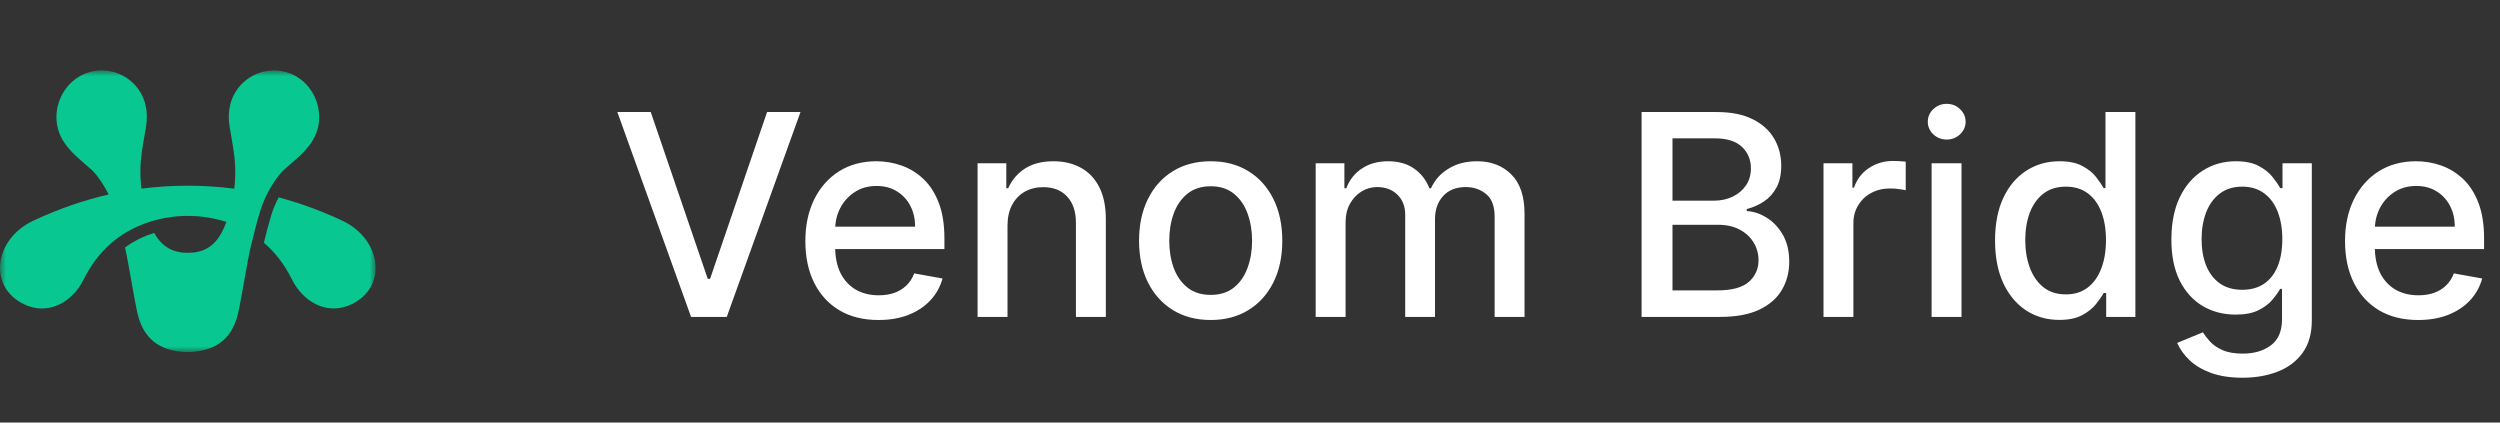 <svg width="213" height="36" viewBox="0 0 213 36" fill="none" xmlns="http://www.w3.org/2000/svg">
<rect x="0" y="0" width="213" height="36" fill="#333333" stroke="none"/>
<mask id="mask0_7_125" style="mask-type:luminance" maskUnits="userSpaceOnUse" x="0" y="6" width="32" height="24">
<path d="M32 6H0V30H32V6Z" fill="white"/>
</mask>
<g mask="url(#mask0_7_125)">
<path d="M27.194 9.947C27.2 10.653 27.013 11.344 26.651 11.948C26.05 12.956 25.063 13.689 24.204 14.456C23.635 14.963 22.648 16.417 22.165 17.989C21.872 18.94 21.635 19.912 21.398 20.88C21.063 22.235 20.61 25.235 20.311 26.596C20.011 27.957 19.395 28.793 18.628 29.297C17.857 29.798 16.933 29.97 16.017 30H15.952C14.118 29.936 12.287 29.321 11.688 26.596C11.401 25.301 10.977 22.522 10.651 21.085C11.475 20.485 12.334 20.093 13.14 19.845C13.614 20.708 14.29 21.33 15.392 21.502C15.505 21.52 15.869 21.544 15.985 21.538C16.1 21.532 16.506 21.52 16.619 21.502C18.091 21.27 18.796 20.244 19.288 18.91C17.961 18.478 16.752 18.394 15.999 18.394C14.145 18.394 9.555 18.913 7.128 23.81C6.207 25.672 4.299 26.78 2.373 26.065C-1.123 24.683 -0.575 20.403 2.835 18.804C5.01 17.787 7.143 17.054 9.259 16.571C8.773 15.602 8.186 14.809 7.798 14.459C6.939 13.695 5.952 12.959 5.351 11.951C4.989 11.347 4.802 10.656 4.808 9.95C4.82 8.118 6.106 6.374 8.035 6.051C9.345 5.831 10.675 6.308 11.561 7.313C12.39 8.26 12.648 9.494 12.45 10.732C12.269 11.848 12.029 12.983 11.976 14.054C11.943 14.73 11.967 15.403 12.047 16.073C13.366 15.901 14.681 15.822 15.999 15.822C17.324 15.822 18.642 15.904 19.961 16.076C20.038 15.409 20.062 14.736 20.029 14.063C19.976 12.989 19.736 11.857 19.555 10.741C19.357 9.503 19.614 8.269 20.444 7.322C21.327 6.314 22.654 5.837 23.964 6.054C25.905 6.368 27.185 8.112 27.194 9.947Z" fill="#09C790"/>
<path d="M29.63 26.062C27.707 26.777 25.798 25.669 24.874 23.807C24.207 22.461 23.378 21.444 22.483 20.681C22.678 19.884 22.886 19.073 23.123 18.294C23.286 17.766 23.508 17.262 23.745 16.818C25.529 17.292 27.33 17.944 29.161 18.801C32.578 20.4 33.126 24.68 29.63 26.062Z" fill="#09C790"/>
</g>
<path d="M55.443 9.545L60.301 23.761H60.497L65.355 9.545H68.202L61.92 27H58.878L52.597 9.545H55.443ZM74.847 27.264C73.558 27.264 72.447 26.989 71.515 26.438C70.589 25.881 69.873 25.099 69.367 24.094C68.867 23.082 68.617 21.898 68.617 20.54C68.617 19.199 68.867 18.017 69.367 16.994C69.873 15.972 70.577 15.173 71.481 14.599C72.39 14.026 73.452 13.739 74.668 13.739C75.407 13.739 76.123 13.861 76.816 14.105C77.509 14.349 78.131 14.733 78.683 15.256C79.234 15.778 79.668 16.457 79.987 17.293C80.305 18.122 80.464 19.131 80.464 20.318V21.222H70.058V19.312H77.967C77.967 18.642 77.83 18.048 77.558 17.531C77.285 17.009 76.901 16.597 76.407 16.296C75.918 15.994 75.344 15.844 74.685 15.844C73.969 15.844 73.344 16.02 72.81 16.372C72.282 16.719 71.873 17.173 71.583 17.736C71.299 18.293 71.157 18.898 71.157 19.551V21.043C71.157 21.918 71.31 22.662 71.617 23.276C71.93 23.889 72.364 24.358 72.921 24.682C73.478 25 74.129 25.159 74.873 25.159C75.356 25.159 75.796 25.091 76.194 24.954C76.592 24.812 76.935 24.602 77.225 24.324C77.515 24.046 77.737 23.702 77.89 23.293L80.302 23.727C80.109 24.438 79.762 25.06 79.262 25.594C78.768 26.122 78.146 26.534 77.396 26.829C76.651 27.119 75.802 27.264 74.847 27.264ZM85.84 19.227V27H83.291V13.909H85.737V16.04H85.899C86.2 15.347 86.672 14.79 87.314 14.369C87.962 13.949 88.777 13.739 89.76 13.739C90.652 13.739 91.433 13.926 92.104 14.301C92.774 14.671 93.294 15.222 93.663 15.954C94.033 16.688 94.217 17.594 94.217 18.673V27H91.669V18.98C91.669 18.031 91.422 17.29 90.928 16.756C90.433 16.216 89.754 15.946 88.891 15.946C88.3 15.946 87.774 16.074 87.314 16.329C86.859 16.585 86.499 16.96 86.231 17.454C85.97 17.943 85.84 18.534 85.84 19.227ZM103.149 27.264C101.922 27.264 100.851 26.983 99.936 26.421C99.021 25.858 98.311 25.071 97.805 24.06C97.3 23.048 97.047 21.866 97.047 20.514C97.047 19.156 97.3 17.969 97.805 16.952C98.311 15.935 99.021 15.145 99.936 14.582C100.851 14.02 101.922 13.739 103.149 13.739C104.376 13.739 105.447 14.02 106.362 14.582C107.277 15.145 107.987 15.935 108.493 16.952C108.999 17.969 109.251 19.156 109.251 20.514C109.251 21.866 108.999 23.048 108.493 24.06C107.987 25.071 107.277 25.858 106.362 26.421C105.447 26.983 104.376 27.264 103.149 27.264ZM103.158 25.125C103.953 25.125 104.612 24.915 105.135 24.494C105.658 24.074 106.044 23.514 106.294 22.815C106.55 22.116 106.678 21.347 106.678 20.506C106.678 19.671 106.55 18.903 106.294 18.204C106.044 17.5 105.658 16.935 105.135 16.509C104.612 16.082 103.953 15.869 103.158 15.869C102.357 15.869 101.692 16.082 101.163 16.509C100.641 16.935 100.251 17.5 99.996 18.204C99.746 18.903 99.621 19.671 99.621 20.506C99.621 21.347 99.746 22.116 99.996 22.815C100.251 23.514 100.641 24.074 101.163 24.494C101.692 24.915 102.357 25.125 103.158 25.125ZM112.096 27V13.909H114.542V16.04H114.704C114.977 15.318 115.423 14.756 116.042 14.352C116.661 13.943 117.403 13.739 118.266 13.739C119.141 13.739 119.874 13.943 120.465 14.352C121.062 14.761 121.502 15.324 121.786 16.04H121.923C122.235 15.341 122.732 14.784 123.414 14.369C124.096 13.949 124.908 13.739 125.852 13.739C127.039 13.739 128.008 14.111 128.758 14.855C129.513 15.599 129.891 16.722 129.891 18.222V27H127.343V18.46C127.343 17.574 127.102 16.932 126.619 16.534C126.136 16.136 125.559 15.938 124.888 15.938C124.059 15.938 123.414 16.193 122.954 16.704C122.494 17.21 122.263 17.861 122.263 18.656V27H119.724V18.298C119.724 17.588 119.502 17.017 119.059 16.585C118.616 16.153 118.039 15.938 117.329 15.938C116.846 15.938 116.4 16.065 115.991 16.321C115.587 16.571 115.261 16.921 115.011 17.369C114.766 17.818 114.644 18.338 114.644 18.929V27H112.096ZM139.863 27V9.545H146.255C147.494 9.545 148.519 9.75 149.332 10.159C150.144 10.562 150.752 11.111 151.156 11.804C151.559 12.492 151.761 13.267 151.761 14.131C151.761 14.858 151.627 15.472 151.36 15.972C151.093 16.466 150.735 16.864 150.286 17.165C149.843 17.46 149.354 17.676 148.82 17.812V17.983C149.4 18.011 149.965 18.199 150.516 18.546C151.073 18.886 151.533 19.372 151.897 20.003C152.261 20.634 152.442 21.401 152.442 22.304C152.442 23.196 152.232 23.997 151.812 24.707C151.397 25.412 150.755 25.972 149.886 26.386C149.016 26.796 147.906 27 146.553 27H139.863ZM142.496 24.741H146.298C147.559 24.741 148.462 24.497 149.008 24.009C149.553 23.52 149.826 22.909 149.826 22.176C149.826 21.625 149.687 21.119 149.408 20.659C149.13 20.199 148.732 19.832 148.215 19.56C147.704 19.287 147.096 19.151 146.391 19.151H142.496V24.741ZM142.496 17.097H146.025C146.616 17.097 147.147 16.983 147.619 16.756C148.096 16.528 148.474 16.21 148.752 15.801C149.036 15.386 149.178 14.898 149.178 14.335C149.178 13.614 148.925 13.008 148.42 12.52C147.914 12.031 147.138 11.787 146.093 11.787H142.496V17.097ZM155.362 27V13.909H157.825V15.989H157.961C158.2 15.284 158.62 14.73 159.222 14.327C159.83 13.918 160.518 13.713 161.285 13.713C161.444 13.713 161.631 13.719 161.847 13.73C162.069 13.742 162.242 13.756 162.367 13.773V16.21C162.265 16.182 162.083 16.151 161.822 16.116C161.56 16.077 161.299 16.057 161.038 16.057C160.435 16.057 159.898 16.185 159.427 16.44C158.961 16.69 158.592 17.04 158.319 17.489C158.046 17.932 157.91 18.438 157.91 19.006V27H155.362ZM164.572 27V13.909H167.121V27H164.572ZM165.859 11.889C165.416 11.889 165.036 11.742 164.717 11.446C164.405 11.145 164.249 10.787 164.249 10.372C164.249 9.952 164.405 9.594 164.717 9.298C165.036 8.997 165.416 8.847 165.859 8.847C166.303 8.847 166.68 8.997 166.993 9.298C167.311 9.594 167.47 9.952 167.47 10.372C167.47 10.787 167.311 11.145 166.993 11.446C166.68 11.742 166.303 11.889 165.859 11.889ZM175.45 27.256C174.393 27.256 173.45 26.986 172.62 26.446C171.796 25.901 171.148 25.125 170.677 24.119C170.211 23.108 169.978 21.895 169.978 20.48C169.978 19.065 170.214 17.855 170.685 16.849C171.163 15.844 171.816 15.074 172.646 14.54C173.475 14.006 174.415 13.739 175.467 13.739C176.279 13.739 176.933 13.875 177.427 14.148C177.927 14.415 178.313 14.727 178.586 15.085C178.864 15.443 179.08 15.758 179.234 16.031H179.387V9.545H181.935V27H179.447V24.963H179.234C179.08 25.241 178.859 25.56 178.569 25.918C178.285 26.276 177.893 26.588 177.393 26.855C176.893 27.122 176.245 27.256 175.45 27.256ZM176.012 25.082C176.745 25.082 177.364 24.889 177.87 24.503C178.381 24.111 178.768 23.568 179.029 22.875C179.296 22.182 179.43 21.375 179.43 20.454C179.43 19.546 179.299 18.75 179.038 18.068C178.776 17.386 178.393 16.855 177.887 16.474C177.381 16.094 176.756 15.903 176.012 15.903C175.245 15.903 174.606 16.102 174.094 16.5C173.583 16.898 173.197 17.44 172.935 18.128C172.68 18.815 172.552 19.591 172.552 20.454C172.552 21.329 172.683 22.116 172.944 22.815C173.205 23.514 173.592 24.068 174.103 24.477C174.62 24.881 175.256 25.082 176.012 25.082ZM191.061 32.182C190.021 32.182 189.126 32.045 188.376 31.773C187.632 31.5 187.024 31.139 186.553 30.69C186.081 30.241 185.729 29.75 185.496 29.216L187.686 28.312C187.839 28.562 188.044 28.827 188.3 29.105C188.561 29.389 188.913 29.631 189.357 29.829C189.805 30.028 190.382 30.128 191.087 30.128C192.053 30.128 192.851 29.892 193.482 29.421C194.112 28.954 194.428 28.21 194.428 27.188V24.614H194.266C194.112 24.892 193.891 25.202 193.601 25.543C193.317 25.884 192.925 26.179 192.425 26.429C191.925 26.679 191.274 26.804 190.473 26.804C189.439 26.804 188.507 26.562 187.678 26.079C186.854 25.591 186.2 24.872 185.717 23.923C185.24 22.969 185.001 21.796 185.001 20.403C185.001 19.011 185.237 17.818 185.709 16.824C186.186 15.829 186.839 15.068 187.669 14.54C188.499 14.006 189.439 13.739 190.49 13.739C191.303 13.739 191.959 13.875 192.459 14.148C192.959 14.415 193.348 14.727 193.626 15.085C193.911 15.443 194.129 15.758 194.283 16.031H194.47V13.909H196.967V27.29C196.967 28.415 196.706 29.338 196.183 30.06C195.661 30.781 194.953 31.315 194.061 31.662C193.175 32.008 192.175 32.182 191.061 32.182ZM191.036 24.69C191.768 24.69 192.388 24.52 192.893 24.179C193.405 23.832 193.791 23.338 194.053 22.696C194.32 22.048 194.453 21.273 194.453 20.369C194.453 19.489 194.322 18.713 194.061 18.043C193.8 17.372 193.416 16.849 192.911 16.474C192.405 16.094 191.78 15.903 191.036 15.903C190.268 15.903 189.629 16.102 189.118 16.5C188.607 16.892 188.22 17.426 187.959 18.102C187.703 18.778 187.575 19.534 187.575 20.369C187.575 21.227 187.706 21.98 187.967 22.628C188.229 23.276 188.615 23.781 189.126 24.145C189.643 24.509 190.28 24.69 191.036 24.69ZM206.027 27.264C204.737 27.264 203.626 26.989 202.695 26.438C201.768 25.881 201.053 25.099 200.547 24.094C200.047 23.082 199.797 21.898 199.797 20.54C199.797 19.199 200.047 18.017 200.547 16.994C201.053 15.972 201.757 15.173 202.661 14.599C203.57 14.026 204.632 13.739 205.848 13.739C206.587 13.739 207.303 13.861 207.996 14.105C208.689 14.349 209.311 14.733 209.862 15.256C210.413 15.778 210.848 16.457 211.166 17.293C211.484 18.122 211.643 19.131 211.643 20.318V21.222H201.237V19.312H209.146C209.146 18.642 209.01 18.048 208.737 17.531C208.464 17.009 208.081 16.597 207.587 16.296C207.098 15.994 206.524 15.844 205.865 15.844C205.149 15.844 204.524 16.02 203.99 16.372C203.462 16.719 203.053 17.173 202.763 17.736C202.479 18.293 202.337 18.898 202.337 19.551V21.043C202.337 21.918 202.49 22.662 202.797 23.276C203.109 23.889 203.544 24.358 204.101 24.682C204.658 25 205.308 25.159 206.053 25.159C206.536 25.159 206.976 25.091 207.374 24.954C207.771 24.812 208.115 24.602 208.405 24.324C208.695 24.046 208.916 23.702 209.07 23.293L211.482 23.727C211.288 24.438 210.942 25.06 210.442 25.594C209.947 26.122 209.325 26.534 208.575 26.829C207.831 27.119 206.982 27.264 206.027 27.264Z" fill="white"/>
</svg>
